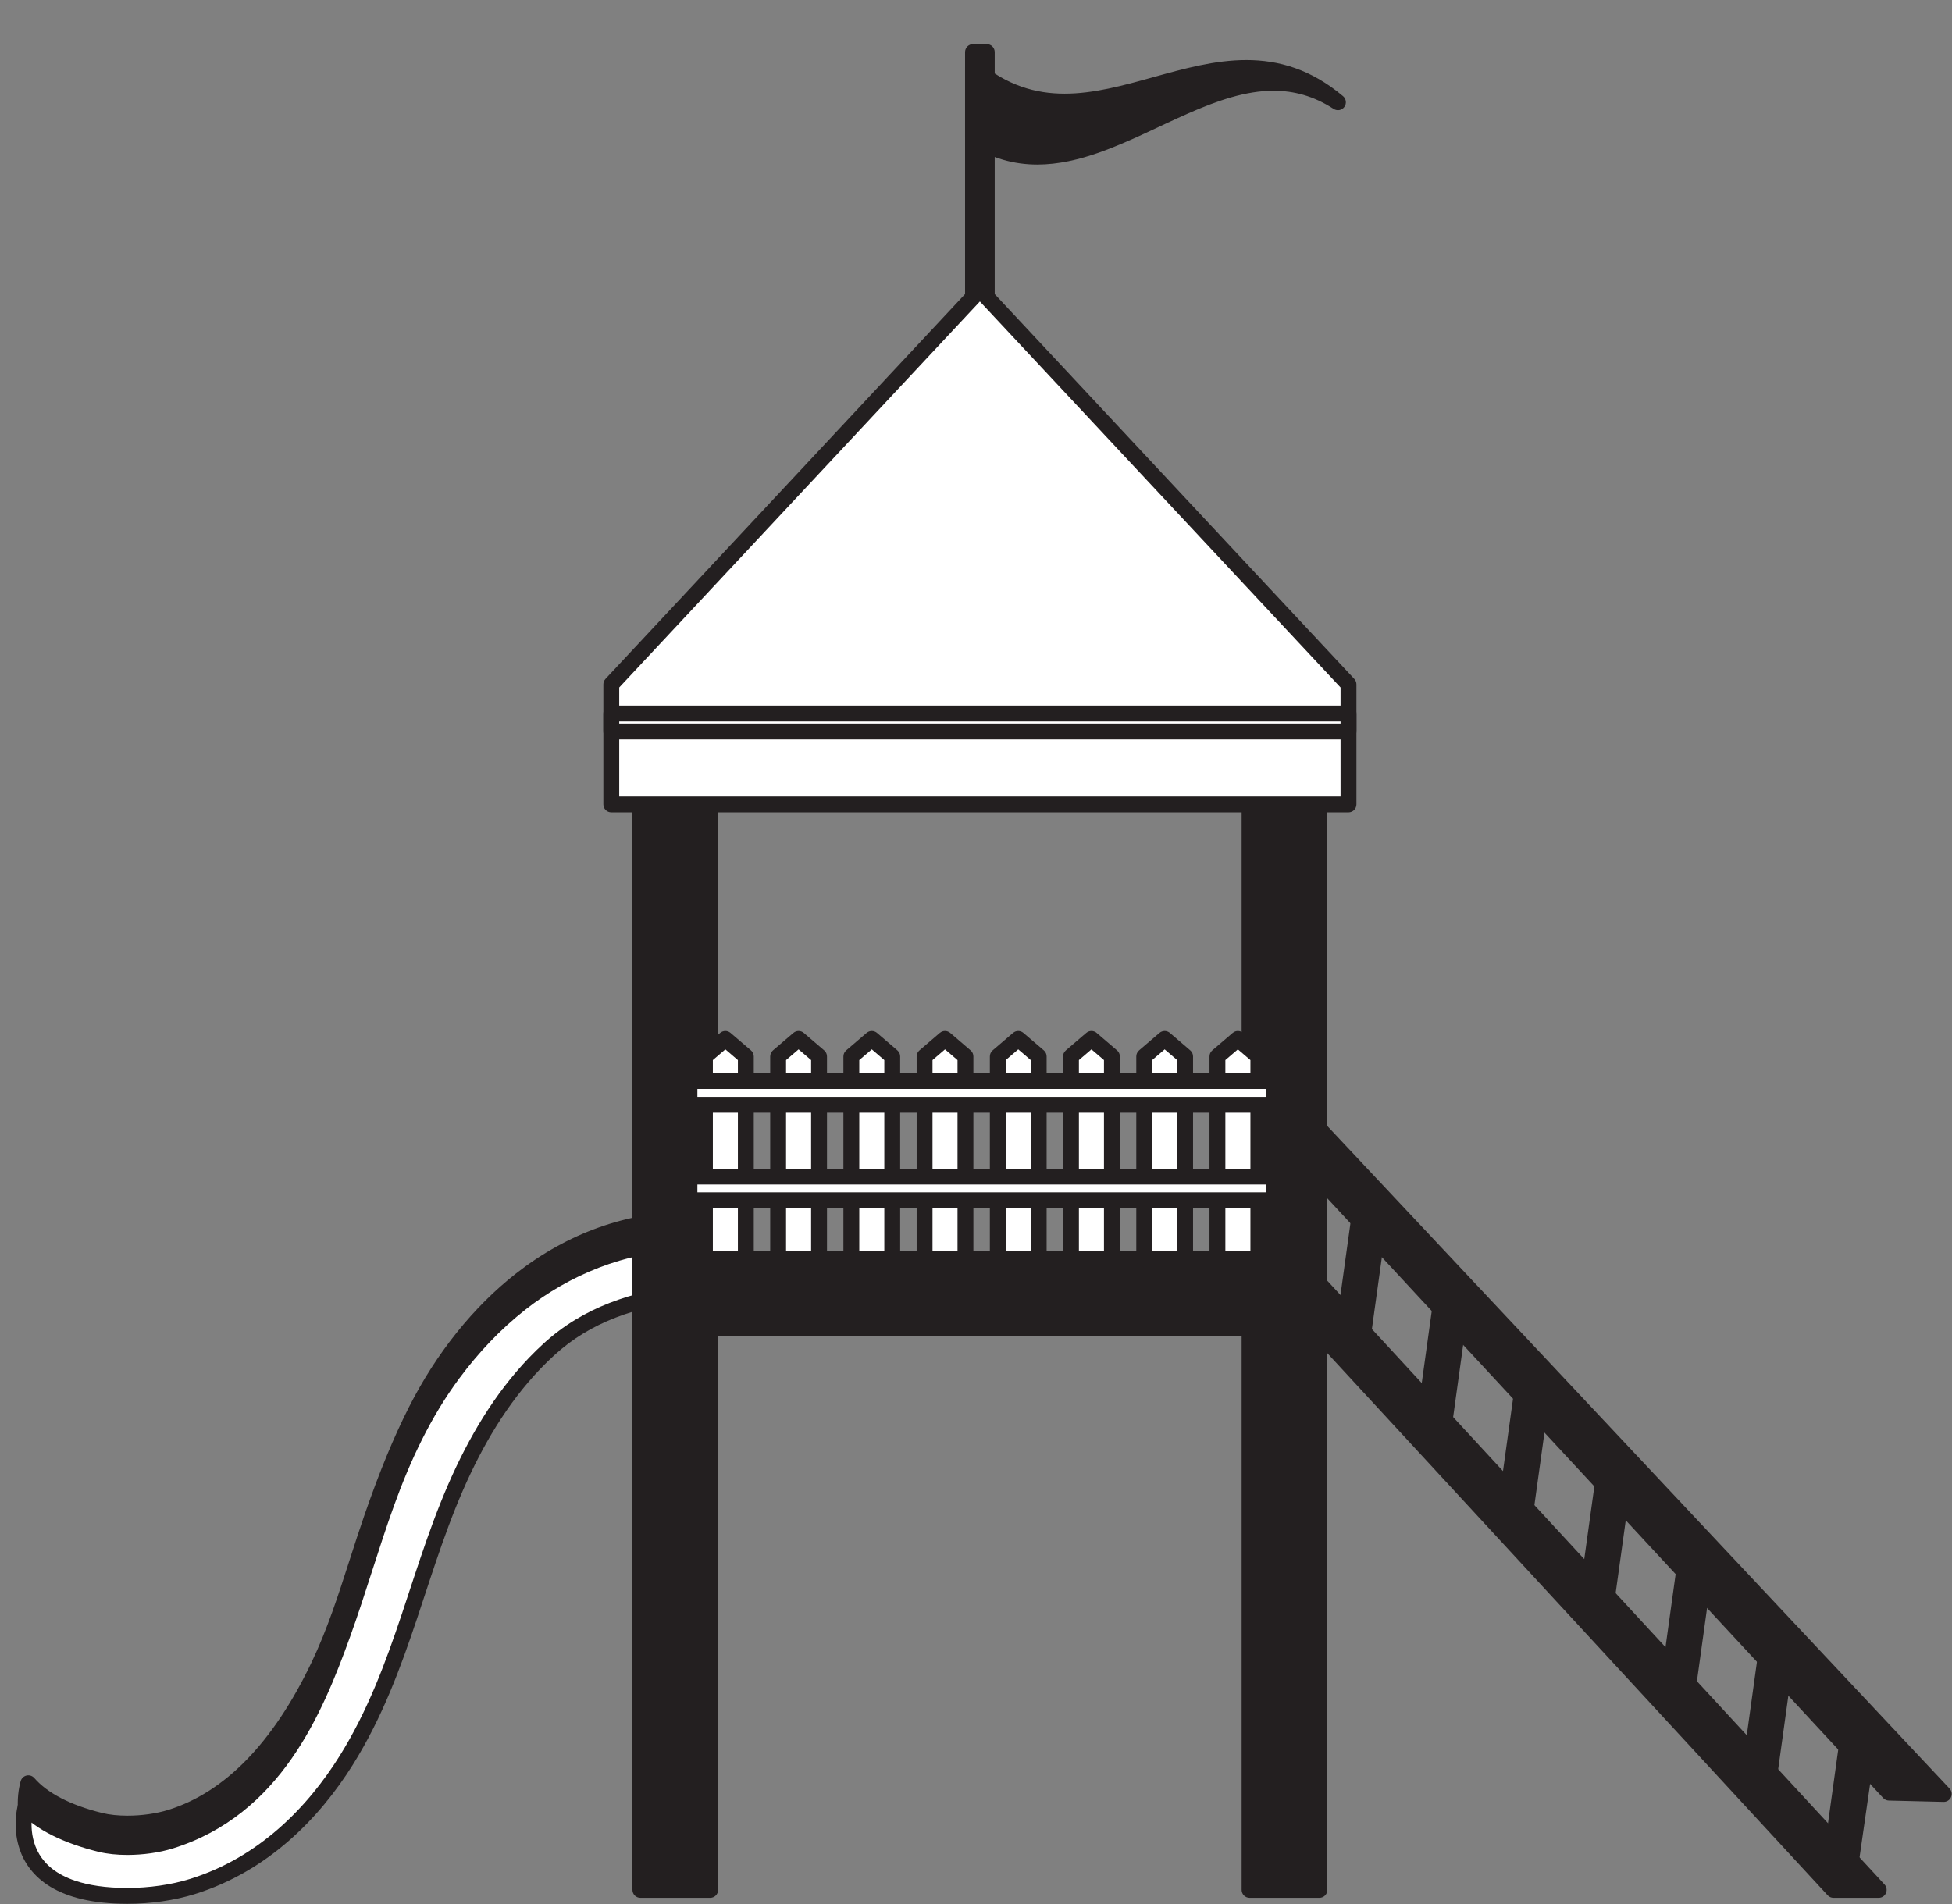 <?xml version="1.0" encoding="UTF-8"?><svg xmlns="http://www.w3.org/2000/svg" xmlns:xlink="http://www.w3.org/1999/xlink" height="360.1" preserveAspectRatio="xMidYMid meet" version="1.0" viewBox="26.6 28.4 369.1 360.1" width="369.1" zoomAndPan="magnify"><rect x="26.6" y="28.4" width="369.1" height="360.1" fill="#808080" stroke="none"/><g><g id="change1_1"><path d="M 274.328 240.082 L 274.328 249.32 L 383.785 367.43 L 394.141 367.684 L 274.328 240.082" fill="#231f20"/></g><g id="change1_2"><path d="M 274.328 240.082 L 272.828 240.082 L 272.828 249.32 C 272.828 249.695 272.973 250.062 273.23 250.34 L 382.684 368.449 C 382.961 368.746 383.344 368.918 383.75 368.93 L 394.102 369.18 C 394.707 369.195 395.262 368.848 395.508 368.293 C 395.754 367.738 395.648 367.098 395.23 366.656 L 275.422 239.055 C 275 238.605 274.352 238.461 273.777 238.688 C 273.203 238.914 272.828 239.469 272.828 240.082 L 274.328 240.082 L 273.234 241.109 L 390.59 366.094 L 384.453 365.945 L 275.828 248.73 L 275.828 240.082 L 274.328 240.082 L 273.234 241.109 L 274.328 240.082" fill="#231f20"/></g><g id="change1_3"><path d="M 50.707 382.539 C 26.633 382.539 31.957 365.656 31.957 365.656 C 34.703 368.805 39.293 371.191 45.598 372.746 C 49.316 373.66 54.789 373.402 58.91 372.113 C 70.043 368.621 79.453 358.969 86.879 343.418 C 89.879 337.121 91.969 330.629 94.18 323.754 C 95.07 320.996 95.984 318.152 96.961 315.344 C 99.77 307.238 102.414 300.832 105.273 295.188 C 110.352 285.172 117.199 276.605 125.102 270.426 C 134.594 262.988 145.613 259.055 156.98 259.055 L 156.98 268.309 C 148.547 268.309 140.508 271.254 133.094 277.062 C 126.324 282.363 120.383 289.84 115.898 298.684 C 113.207 303.996 110.703 310.078 108.016 317.836 C 107.066 320.559 106.164 323.363 105.293 326.082 C 103.102 332.898 100.828 339.953 97.59 346.742 C 88.953 364.824 77.344 376.262 63.07 380.738 C 59.273 381.926 54.906 382.539 50.707 382.539" fill="#231f20"/></g><g id="change1_4"><path d="M 50.707 382.539 L 50.707 381.039 C 46.652 381.039 43.52 380.543 41.117 379.766 C 37.516 378.59 35.566 376.832 34.422 374.988 C 33.281 373.145 32.953 371.129 32.957 369.449 C 32.953 368.461 33.07 367.602 33.18 367.004 C 33.234 366.703 33.293 366.469 33.332 366.312 L 33.379 366.145 L 33.387 366.109 L 31.957 365.656 L 30.828 366.645 C 33.883 370.133 38.762 372.598 45.238 374.203 C 46.883 374.605 48.754 374.789 50.699 374.789 C 53.621 374.789 56.703 374.375 59.359 373.543 C 65.191 371.715 70.547 368.273 75.359 363.332 C 80.176 358.391 84.465 351.953 88.23 344.062 C 91.289 337.648 93.398 331.086 95.609 324.215 C 96.496 321.457 97.41 318.625 98.375 315.836 C 101.172 307.773 103.789 301.434 106.609 295.863 C 111.598 286.023 118.324 277.633 126.023 271.605 C 135.281 264.359 145.965 260.559 156.98 260.555 L 156.98 259.055 L 155.48 259.055 L 155.48 268.309 L 156.98 268.309 L 156.98 266.809 C 148.191 266.805 139.797 269.898 132.168 275.879 C 125.195 281.344 119.133 288.988 114.559 298.004 C 111.828 303.395 109.301 309.543 106.598 317.344 C 105.641 320.086 104.734 322.902 103.863 325.621 C 101.672 332.438 99.418 339.426 96.234 346.098 C 91.977 355.016 87.004 362.242 81.391 367.773 C 75.77 373.305 69.516 377.141 62.617 379.305 C 58.996 380.441 54.758 381.039 50.707 381.039 L 50.707 384.039 C 55.051 384.039 59.547 383.41 63.516 382.168 C 70.895 379.855 77.582 375.738 83.492 369.91 C 89.41 364.082 94.562 356.555 98.941 347.391 C 102.238 340.48 104.527 333.359 106.723 326.539 C 107.594 323.82 108.492 321.027 109.43 318.328 C 112.105 310.609 114.586 304.594 117.234 299.363 C 121.629 290.688 127.449 283.383 134.02 278.242 C 141.219 272.609 148.898 269.816 156.98 269.809 C 157.375 269.809 157.762 269.648 158.039 269.371 C 158.32 269.09 158.48 268.703 158.48 268.309 L 158.48 259.055 C 158.48 258.66 158.32 258.273 158.039 257.996 C 157.762 257.715 157.375 257.555 156.98 257.555 C 145.266 257.555 133.906 261.617 124.176 269.246 C 116.078 275.582 109.105 284.312 103.934 294.508 C 101.035 300.23 98.367 306.703 95.543 314.852 C 94.562 317.684 93.641 320.539 92.754 323.297 C 90.543 330.168 88.469 336.598 85.523 342.773 C 81.867 350.434 77.738 356.594 73.211 361.238 C 68.68 365.887 63.766 369.016 58.465 370.684 C 56.172 371.402 53.332 371.793 50.699 371.789 C 48.949 371.793 47.285 371.617 45.957 371.289 C 39.828 369.781 35.523 367.477 33.086 364.672 C 32.73 364.266 32.18 364.078 31.652 364.191 C 31.121 364.301 30.688 364.691 30.527 365.207 C 30.496 365.301 29.957 367.02 29.953 369.449 C 29.957 370.82 30.129 372.426 30.695 374.082 C 31.535 376.562 33.32 379.148 36.523 381.004 C 39.727 382.871 44.27 384.039 50.707 384.039 L 50.707 382.539" fill="#231f20"/></g><g id="change2_1"><path d="M 50.707 386.961 C 26.633 386.961 31.457 370.023 31.457 370.023 C 34.203 373.172 39.293 375.613 45.598 377.172 C 49.316 378.086 54.789 377.828 58.906 376.535 C 78.344 370.441 86.09 352.16 91.395 337.426 C 94.363 329.184 96.738 320.812 99.719 312.578 C 102.766 304.145 106.664 295.684 112.289 288.129 C 115.891 283.289 120.07 278.789 125.102 274.848 C 133.562 268.219 144.961 263.246 157.023 263.492 C 156.816 266.504 156.836 269.703 157.02 272.723 C 146.395 274.121 137.637 276.969 130.367 283.625 C 123.242 290.148 118.152 298.203 114.305 306.273 C 105.688 324.332 102.941 343.934 92.055 361.344 C 85.82 371.32 76.34 381 63.07 385.156 C 59.273 386.352 54.906 386.961 50.707 386.961" fill="#fff"/></g><g id="change1_5"><path d="M 50.707 386.961 L 50.707 385.461 C 46.531 385.461 43.316 384.934 40.859 384.109 C 37.176 382.867 35.195 381.016 34.031 379.086 C 32.875 377.152 32.559 375.062 32.559 373.391 C 32.559 372.5 32.648 371.738 32.738 371.211 C 32.781 370.949 32.824 370.742 32.855 370.609 L 32.891 370.465 L 32.898 370.438 L 32.793 370.406 L 32.898 370.438 L 32.793 370.406 L 32.898 370.438 L 31.457 370.023 L 30.324 371.012 C 31.875 372.785 33.996 374.273 36.523 375.535 C 39.055 376.797 42 377.828 45.238 378.629 C 46.883 379.031 48.75 379.215 50.695 379.215 C 53.617 379.211 56.699 378.797 59.355 377.965 C 69.441 374.812 76.523 368.445 81.68 361.082 C 86.84 353.715 90.137 345.336 92.805 337.934 C 95.797 329.629 98.172 321.258 101.129 313.09 C 104.145 304.738 107.992 296.414 113.492 289.023 C 117.027 284.273 121.113 279.875 126.023 276.027 C 134.066 269.723 144.848 264.977 156.168 264.984 C 156.445 264.984 156.719 264.984 156.992 264.992 L 157.023 263.492 L 155.527 263.391 C 155.422 264.906 155.375 266.465 155.375 268.023 C 155.375 269.637 155.426 271.246 155.523 272.816 L 157.02 272.723 L 156.824 271.234 C 151.434 271.945 146.469 273.027 141.891 274.805 C 137.316 276.578 133.133 279.059 129.355 282.52 C 122.039 289.223 116.855 297.445 112.949 305.629 C 108.578 314.793 105.727 324.27 102.609 333.574 C 99.496 342.883 96.125 352.012 90.785 360.547 C 87.73 365.434 83.891 370.23 79.215 374.301 C 74.539 378.371 69.035 381.715 62.621 383.727 C 58.996 384.867 54.758 385.461 50.707 385.461 L 50.707 388.461 C 55.051 388.457 59.547 387.836 63.52 386.59 C 70.375 384.441 76.246 380.867 81.184 376.562 C 86.125 372.262 90.145 367.23 93.328 362.141 C 98.875 353.266 102.32 343.887 105.453 334.527 C 108.586 325.164 111.414 315.812 115.656 306.922 C 119.453 298.961 124.449 291.078 131.383 284.73 C 134.871 281.535 138.699 279.266 142.977 277.602 C 147.254 275.941 151.98 274.898 157.219 274.211 C 157.996 274.105 158.566 273.414 158.52 272.629 C 158.426 271.121 158.375 269.57 158.375 268.023 C 158.375 266.527 158.422 265.035 158.52 263.598 C 158.551 263.188 158.41 262.785 158.133 262.484 C 157.855 262.18 157.473 262.004 157.059 261.992 C 156.758 261.988 156.461 261.984 156.168 261.984 C 143.996 261.992 132.652 267.027 124.176 273.664 C 119.023 277.699 114.754 282.305 111.086 287.23 C 105.34 294.953 101.383 303.555 98.305 312.066 C 95.305 320.371 92.93 328.742 89.984 336.914 C 87.344 344.25 84.117 352.379 79.223 359.359 C 74.32 366.344 67.812 372.164 58.461 375.102 C 56.168 375.824 53.328 376.219 50.695 376.215 C 48.945 376.215 47.285 376.043 45.957 375.715 C 42.891 374.957 40.141 373.988 37.859 372.852 C 35.582 371.719 33.781 370.41 32.586 369.039 C 32.223 368.625 31.664 368.441 31.129 368.562 C 30.59 368.68 30.164 369.086 30.012 369.613 C 29.988 369.707 29.562 371.211 29.559 373.391 C 29.559 374.75 29.727 376.371 30.289 378.066 C 31.121 380.605 32.898 383.297 36.16 385.254 C 39.422 387.215 44.078 388.461 50.707 388.461 L 50.707 386.961" fill="#231f20"/></g><g id="change2_2"><path d="M 213.188 95.504 L 210.586 95.504 L 210.586 38.246 L 213.188 38.246 L 213.188 95.504" fill="#fff"/></g><g id="change1_6"><path d="M 213.188 95.504 L 213.188 94.004 L 212.082 94.004 L 212.082 39.746 L 213.188 39.746 L 213.188 38.246 L 211.688 38.246 L 211.688 95.504 L 213.188 95.504 L 213.188 94.004 L 213.188 95.504 L 214.688 95.504 L 214.688 38.246 C 214.688 37.852 214.527 37.465 214.246 37.184 C 213.969 36.906 213.582 36.746 213.188 36.746 L 210.586 36.746 C 210.188 36.746 209.805 36.902 209.523 37.184 C 209.242 37.465 209.082 37.852 209.082 38.246 L 209.082 95.504 C 209.082 95.898 209.242 96.285 209.523 96.566 C 209.805 96.844 210.188 97.004 210.586 97.004 L 213.188 97.004 C 213.582 97.004 213.969 96.844 214.246 96.566 C 214.527 96.285 214.688 95.898 214.688 95.504 L 213.188 95.504" fill="#231f20"/></g><g id="change1_7"><path d="M 160.891 385.824 L 147.688 385.824 L 147.688 180.523 L 160.891 180.523 L 160.891 385.824" fill="#231f20"/></g><g id="change1_8"><path d="M 160.891 385.824 L 160.891 384.324 L 149.188 384.324 L 149.188 182.023 L 159.391 182.023 L 159.391 385.824 L 160.891 385.824 L 160.891 384.324 L 160.891 385.824 L 162.391 385.824 L 162.391 180.523 C 162.391 180.129 162.23 179.742 161.949 179.465 C 161.672 179.184 161.285 179.023 160.891 179.023 L 147.688 179.023 C 147.293 179.023 146.906 179.184 146.629 179.465 C 146.348 179.742 146.188 180.129 146.188 180.523 L 146.188 385.824 C 146.188 386.219 146.348 386.605 146.629 386.887 C 146.906 387.164 147.293 387.324 147.688 387.324 L 160.891 387.324 C 161.285 387.324 161.672 387.164 161.949 386.883 C 162.23 386.605 162.391 386.219 162.391 385.824 L 160.891 385.824" fill="#231f20"/></g><g id="change1_9"><path d="M 210.586 41.133 C 233.586 60.508 256.586 28.371 279.59 47.734 C 256.586 32.773 233.586 69.305 210.586 54.34 C 210.586 49.938 210.586 45.535 210.586 41.133" fill="#231f20"/></g><g id="change1_10"><path d="M 210.586 41.133 L 209.617 42.281 C 212.629 44.816 215.684 46.539 218.75 47.613 C 221.816 48.688 224.883 49.113 227.91 49.113 C 233.914 49.109 239.762 47.465 245.488 45.883 C 251.215 44.285 256.82 42.754 262.266 42.758 C 265.012 42.758 267.723 43.141 270.43 44.09 C 273.141 45.039 275.859 46.559 278.625 48.883 L 279.59 47.734 L 280.406 46.477 C 276.121 43.684 271.73 42.555 267.418 42.559 C 263.457 42.559 259.57 43.484 255.754 44.824 C 250.027 46.844 244.418 49.805 238.898 52.227 C 233.383 54.656 227.98 56.523 222.758 56.52 C 218.953 56.512 215.227 55.566 211.402 53.082 L 210.586 54.34 L 212.086 54.34 C 212.082 49.938 212.082 45.535 212.086 41.133 L 210.586 41.133 L 209.617 42.281 L 210.586 41.133 L 209.082 41.133 C 209.082 45.535 209.082 49.938 209.082 54.34 C 209.082 54.848 209.34 55.32 209.766 55.598 C 214.055 58.395 218.441 59.523 222.758 59.52 C 226.715 59.516 230.602 58.594 234.418 57.254 C 240.145 55.234 245.754 52.27 251.273 49.848 C 256.789 47.418 262.191 45.555 267.418 45.559 C 271.219 45.566 274.945 46.512 278.773 48.992 C 279.438 49.426 280.324 49.266 280.793 48.629 C 281.266 47.992 281.16 47.098 280.555 46.586 C 277.543 44.051 274.488 42.328 271.422 41.258 C 268.359 40.184 265.293 39.758 262.266 39.758 C 256.258 39.762 250.41 41.406 244.688 42.988 C 238.961 44.586 233.355 46.117 227.91 46.113 C 225.16 46.113 222.453 45.73 219.742 44.781 C 217.031 43.832 214.312 42.312 211.551 39.984 C 211.105 39.609 210.48 39.527 209.949 39.773 C 209.422 40.02 209.082 40.551 209.082 41.133 L 210.586 41.133" fill="#231f20"/></g><g id="change1_11"><path d="M 283.824 284.574 L 280.52 281.012 L 284.07 255.367 L 287.387 258.93 L 283.824 284.574" fill="#231f20"/></g><g id="change1_12"><path d="M 283.824 284.574 L 284.926 283.551 L 282.102 280.512 L 285.121 258.699 L 285.801 259.43 L 282.34 284.367 L 283.824 284.574 L 284.926 283.551 L 283.824 284.574 L 285.312 284.777 L 288.871 259.137 C 288.934 258.691 288.789 258.238 288.484 257.906 L 285.168 254.344 C 284.773 253.922 284.172 253.762 283.617 253.938 C 283.066 254.109 282.664 254.59 282.586 255.16 L 279.031 280.805 C 278.969 281.25 279.113 281.703 279.418 282.031 L 282.727 285.594 C 283.121 286.02 283.727 286.18 284.277 286.004 C 284.828 285.828 285.23 285.352 285.312 284.777 L 283.824 284.574" fill="#231f20"/></g><g id="change1_13"><path d="M 299.207 301.117 L 295.895 297.562 L 299.453 271.918 L 302.762 275.477 L 299.207 301.117" fill="#231f20"/></g><g id="change1_14"><path d="M 299.207 301.117 L 300.305 300.098 L 297.477 297.059 L 300.504 275.25 L 301.18 275.977 L 297.723 300.914 L 299.207 301.117 L 300.305 300.098 L 299.207 301.117 L 300.691 301.324 L 304.246 275.68 C 304.309 275.234 304.164 274.781 303.859 274.453 L 300.551 270.895 C 300.156 270.473 299.555 270.312 299 270.484 C 298.449 270.66 298.047 271.137 297.969 271.711 L 294.41 297.355 C 294.348 297.801 294.488 298.254 294.797 298.582 L 298.109 302.141 C 298.504 302.562 299.105 302.723 299.66 302.551 C 300.211 302.375 300.613 301.898 300.691 301.324 L 299.207 301.117" fill="#231f20"/></g><g id="change1_15"><path d="M 314.586 317.668 L 311.273 314.105 L 314.828 288.461 L 318.141 292.02 L 314.586 317.668" fill="#231f20"/></g><g id="change1_16"><path d="M 314.586 317.668 L 315.684 316.648 L 312.859 313.605 L 315.883 291.797 L 316.555 292.52 L 313.098 317.461 L 314.586 317.668 L 315.684 316.648 L 314.586 317.668 L 316.07 317.875 L 319.625 292.227 C 319.688 291.781 319.543 291.328 319.238 291 L 315.93 287.441 C 315.535 287.016 314.93 286.859 314.379 287.031 C 313.828 287.207 313.422 287.684 313.344 288.258 L 309.789 313.898 C 309.727 314.348 309.871 314.797 310.176 315.129 L 313.484 318.688 C 313.879 319.113 314.484 319.273 315.035 319.098 C 315.586 318.926 315.988 318.445 316.07 317.875 L 314.586 317.668" fill="#231f20"/></g><g id="change1_17"><path d="M 329.961 334.219 L 326.652 330.66 L 330.211 305.012 L 333.52 308.574 L 329.961 334.219" fill="#231f20"/></g><g id="change1_18"><path d="M 329.961 334.219 L 331.059 333.195 L 328.234 330.16 L 331.262 308.348 L 331.938 309.074 L 328.477 334.012 L 329.961 334.219 L 331.059 333.195 L 329.961 334.219 L 331.445 334.422 L 335.004 308.781 C 335.066 308.336 334.926 307.883 334.617 307.555 L 331.309 303.992 C 330.914 303.566 330.312 303.406 329.762 303.582 C 329.207 303.754 328.805 304.23 328.727 304.805 L 325.168 330.453 C 325.105 330.898 325.246 331.352 325.555 331.68 L 328.863 335.238 C 329.258 335.664 329.859 335.82 330.41 335.648 C 330.965 335.473 331.367 334.996 331.445 334.422 L 329.961 334.219" fill="#231f20"/></g><g id="change1_19"><path d="M 345.344 350.773 L 342.031 347.211 L 345.59 321.562 L 348.895 325.125 L 345.344 350.773" fill="#231f20"/></g><g id="change1_20"><path d="M 345.344 350.773 L 346.441 349.75 L 343.617 346.711 L 346.641 324.898 L 347.312 325.621 L 343.855 350.566 L 345.344 350.773 L 346.441 349.75 L 345.344 350.773 L 346.828 350.977 L 350.383 325.332 C 350.441 324.883 350.301 324.434 349.996 324.102 L 346.688 320.539 C 346.293 320.117 345.688 319.957 345.137 320.133 C 344.586 320.305 344.18 320.781 344.102 321.355 L 340.547 347.004 C 340.484 347.449 340.629 347.898 340.934 348.23 L 344.242 351.793 C 344.637 352.215 345.242 352.375 345.793 352.203 C 346.344 352.027 346.746 351.551 346.828 350.977 L 345.344 350.773" fill="#231f20"/></g><g id="change1_21"><path d="M 360.723 367.316 L 357.41 363.754 L 360.965 338.109 L 364.273 341.668 L 360.723 367.316" fill="#231f20"/></g><g id="change1_22"><path d="M 360.723 367.316 L 361.82 366.297 L 358.992 363.258 L 362.016 341.445 L 362.688 342.168 L 359.234 367.109 L 360.723 367.316 L 361.82 366.297 L 360.723 367.316 L 362.207 367.523 L 365.758 341.875 C 365.82 341.43 365.68 340.977 365.371 340.648 L 362.062 337.09 C 361.668 336.664 361.066 336.508 360.512 336.68 C 359.961 336.855 359.559 337.332 359.48 337.906 L 355.926 363.547 C 355.863 363.996 356.004 364.445 356.312 364.777 L 359.621 368.34 C 360.016 368.762 360.621 368.922 361.172 368.746 C 361.723 368.574 362.125 368.098 362.207 367.523 L 360.723 367.316" fill="#231f20"/></g><g id="change1_23"><path d="M 376.098 383.867 L 372.785 380.301 L 376.348 354.656 L 379.773 358.332 L 376.098 383.867" fill="#231f20"/></g><g id="change1_24"><path d="M 376.098 383.867 L 377.195 382.848 L 374.371 379.801 L 377.398 357.984 L 378.188 358.828 L 374.613 383.652 L 376.098 383.867 L 377.195 382.848 L 376.098 383.867 L 377.582 384.082 L 381.258 358.543 C 381.32 358.094 381.18 357.641 380.871 357.305 L 377.441 353.633 C 377.047 353.211 376.445 353.051 375.895 353.227 C 375.34 353.402 374.938 353.879 374.859 354.453 L 371.301 380.094 C 371.238 380.539 371.383 380.992 371.688 381.32 L 374.996 384.887 C 375.391 385.312 375.992 385.473 376.543 385.297 C 377.098 385.129 377.5 384.652 377.582 384.082 L 376.098 383.867" fill="#231f20"/></g><g id="change1_25"><path d="M 373.285 385.824 L 381.844 385.824 L 268.758 263.273 L 260.199 263.273 L 373.285 385.824" fill="#231f20"/></g><g id="change1_26"><path d="M 373.285 385.824 L 373.285 387.324 L 381.844 387.324 C 382.438 387.324 382.977 386.973 383.215 386.426 C 383.453 385.879 383.348 385.246 382.945 384.805 L 269.859 262.254 C 269.574 261.949 269.172 261.773 268.758 261.773 L 260.199 261.773 C 259.605 261.773 259.066 262.121 258.828 262.672 C 258.586 263.219 258.691 263.852 259.098 264.289 L 372.184 386.84 C 372.469 387.148 372.867 387.324 373.285 387.324 L 373.285 385.824 L 374.391 384.805 L 263.625 264.773 L 268.098 264.773 L 378.418 384.324 L 373.285 384.324 L 373.285 385.824 L 374.391 384.805 L 373.285 385.824" fill="#231f20"/></g><g id="change1_27"><path d="M 262.883 385.824 L 276.086 385.824 L 276.086 180.523 L 262.883 180.523 L 262.883 385.824" fill="#231f20"/></g><g id="change1_28"><path d="M 262.883 385.824 L 262.883 387.324 L 276.086 387.324 C 276.48 387.324 276.863 387.164 277.145 386.883 C 277.426 386.605 277.586 386.219 277.586 385.824 L 277.586 180.523 C 277.586 180.129 277.426 179.742 277.145 179.465 C 276.863 179.184 276.48 179.023 276.086 179.023 L 262.883 179.023 C 262.484 179.023 262.102 179.184 261.82 179.465 C 261.539 179.742 261.379 180.129 261.379 180.523 L 261.379 385.824 C 261.379 386.219 261.539 386.605 261.82 386.887 C 262.102 387.164 262.484 387.324 262.883 387.324 L 262.883 385.824 L 264.383 385.824 L 264.383 182.023 L 274.582 182.023 L 274.582 384.324 L 262.883 384.324 L 262.883 385.824 L 264.383 385.824 L 262.883 385.824" fill="#231f20"/></g><g id="change1_29"><path d="M 276.086 279.566 L 147.688 279.566 L 147.688 266.555 L 276.086 266.555 L 276.086 279.566" fill="#231f20"/></g><g id="change1_30"><path d="M 276.086 279.566 L 276.086 278.062 L 149.188 278.062 L 149.188 268.055 L 274.582 268.055 L 274.586 279.566 L 276.086 279.566 L 276.086 278.062 L 276.086 279.566 L 277.582 279.566 L 277.582 266.555 C 277.582 266.156 277.426 265.773 277.145 265.492 C 276.863 265.215 276.48 265.055 276.086 265.055 L 147.688 265.055 C 147.293 265.055 146.906 265.215 146.625 265.492 C 146.348 265.773 146.188 266.156 146.188 266.555 L 146.188 279.566 C 146.188 279.961 146.348 280.348 146.625 280.625 C 146.906 280.902 147.293 281.066 147.688 281.066 L 276.086 281.066 C 276.484 281.066 276.859 280.906 277.145 280.625 C 277.43 280.34 277.582 279.965 277.582 279.566 L 276.086 279.566" fill="#231f20"/></g><g id="change2_3"><path d="M 281.586 180.523 L 142.188 180.523 L 142.188 157.824 L 211.883 83.215 L 281.586 157.824 L 281.586 180.523" fill="#fff"/></g><g id="change1_31"><path d="M 281.586 180.523 L 281.586 179.023 L 143.688 179.023 L 143.688 158.418 L 211.883 85.414 L 280.082 158.418 L 280.082 180.523 L 281.586 180.523 L 281.586 179.023 L 281.586 180.523 L 283.086 180.523 L 283.086 157.824 C 283.086 157.449 282.938 157.078 282.68 156.801 L 212.98 82.191 C 212.691 81.887 212.301 81.715 211.883 81.715 C 211.465 81.715 211.07 81.887 210.785 82.191 L 141.09 156.801 C 140.832 157.078 140.688 157.449 140.688 157.824 L 140.688 180.523 C 140.688 180.922 140.848 181.305 141.129 181.586 C 141.406 181.863 141.793 182.023 142.188 182.023 L 281.586 182.023 C 281.98 182.023 282.363 181.863 282.645 181.586 C 282.926 181.305 283.086 180.918 283.086 180.523 L 281.586 180.523" fill="#231f20"/></g><g id="change2_4"><path d="M 281.586 166.742 L 142.188 166.742 L 142.188 163.348 L 281.586 163.348 L 281.586 166.742" fill="#fff"/></g><g id="change1_32"><path d="M 281.586 166.742 L 281.586 165.242 L 143.688 165.242 L 143.688 164.848 L 280.082 164.848 L 280.082 166.742 L 281.586 166.742 L 281.586 165.242 L 281.586 166.742 L 283.086 166.742 L 283.086 163.348 C 283.086 162.953 282.926 162.566 282.645 162.285 C 282.363 162.008 281.98 161.848 281.586 161.848 L 142.188 161.848 C 141.793 161.848 141.406 162.008 141.125 162.285 C 140.848 162.566 140.688 162.953 140.688 163.348 L 140.688 166.742 C 140.688 167.137 140.848 167.523 141.129 167.805 C 141.406 168.082 141.793 168.242 142.188 168.242 L 281.586 168.242 C 281.98 168.242 282.363 168.082 282.645 167.805 C 282.926 167.523 283.086 167.137 283.086 166.742 L 281.586 166.742" fill="#231f20"/></g><g id="change2_5"><path d="M 167.629 266.555 L 159.891 266.555 L 159.891 228.191 L 163.758 224.883 L 167.629 228.191 L 167.629 266.555" fill="#fff"/></g><g id="change1_33"><path d="M 167.629 266.555 L 167.629 265.055 L 161.391 265.055 L 161.391 228.883 L 163.758 226.855 L 166.125 228.883 L 166.125 266.555 L 167.629 266.555 L 167.629 265.055 L 167.629 266.555 L 169.129 266.555 L 169.129 228.191 C 169.129 227.754 168.938 227.336 168.602 227.051 L 164.73 223.742 C 164.172 223.262 163.344 223.262 162.781 223.742 L 158.914 227.051 C 158.578 227.336 158.387 227.754 158.387 228.191 L 158.387 266.555 C 158.387 266.949 158.551 267.336 158.828 267.613 C 159.105 267.895 159.492 268.055 159.891 268.055 L 167.629 268.055 C 168.02 268.055 168.406 267.895 168.688 267.613 C 168.969 267.336 169.129 266.949 169.129 266.555 L 167.629 266.555" fill="#231f20"/></g><g id="change2_6"><path d="M 181.473 266.555 L 173.734 266.555 L 173.734 228.191 L 177.605 224.883 L 181.473 228.191 L 181.473 266.555" fill="#fff"/></g><g id="change1_34"><path d="M 181.473 266.555 L 181.473 265.055 L 175.234 265.055 L 175.234 228.883 L 177.602 226.855 L 179.973 228.883 L 179.973 266.555 L 181.473 266.555 L 181.473 265.055 L 181.473 266.555 L 182.973 266.555 L 182.973 228.191 C 182.973 227.754 182.781 227.336 182.445 227.051 L 178.578 223.742 C 178.016 223.262 177.188 223.262 176.629 223.742 L 172.758 227.051 C 172.426 227.336 172.234 227.754 172.234 228.191 L 172.234 266.555 C 172.234 266.949 172.395 267.336 172.676 267.613 C 172.953 267.895 173.34 268.055 173.734 268.055 L 181.473 268.055 C 181.867 268.055 182.254 267.895 182.531 267.613 C 182.812 267.336 182.973 266.949 182.973 266.555 L 181.473 266.555" fill="#231f20"/></g><g id="change2_7"><path d="M 195.312 266.555 L 187.578 266.555 L 187.578 228.191 L 191.449 224.883 L 195.312 228.191 L 195.312 266.555" fill="#fff"/></g><g id="change1_35"><path d="M 195.312 266.555 L 195.312 265.055 L 189.078 265.055 L 189.078 228.883 L 191.449 226.855 L 193.812 228.883 L 193.812 266.555 L 195.312 266.555 L 195.312 265.055 L 195.312 266.555 L 196.812 266.555 L 196.812 228.191 C 196.812 227.754 196.621 227.34 196.289 227.051 L 192.426 223.742 C 191.863 223.266 191.035 223.262 190.473 223.742 L 186.605 227.051 C 186.27 227.336 186.078 227.754 186.078 228.191 L 186.078 266.555 C 186.078 266.949 186.238 267.336 186.52 267.613 C 186.801 267.895 187.184 268.055 187.578 268.055 L 195.312 268.055 C 195.707 268.055 196.094 267.895 196.371 267.613 C 196.652 267.336 196.812 266.949 196.812 266.555 L 195.312 266.555" fill="#231f20"/></g><g id="change2_8"><path d="M 209.156 266.555 L 201.426 266.555 L 201.426 228.191 L 205.289 224.883 L 209.156 228.191 L 209.156 266.555" fill="#fff"/></g><g id="change1_36"><path d="M 209.156 266.555 L 209.156 265.055 L 202.926 265.055 L 202.926 228.883 L 205.289 226.855 L 207.656 228.883 L 207.656 266.555 L 209.156 266.555 L 209.156 265.055 L 209.156 266.555 L 210.656 266.555 L 210.656 228.191 C 210.656 227.754 210.469 227.336 210.133 227.051 L 206.266 223.742 C 205.703 223.262 204.871 223.262 204.312 223.742 L 200.449 227.051 C 200.117 227.34 199.926 227.754 199.926 228.191 L 199.926 266.555 C 199.926 266.949 200.086 267.336 200.363 267.613 C 200.645 267.895 201.031 268.055 201.426 268.055 L 209.156 268.055 C 209.555 268.055 209.938 267.895 210.219 267.613 C 210.496 267.336 210.656 266.949 210.656 266.555 L 209.156 266.555" fill="#231f20"/></g><g id="change2_9"><path d="M 223.004 266.555 L 215.27 266.555 L 215.27 228.191 L 219.137 224.883 L 223.004 228.191 L 223.004 266.555" fill="#fff"/></g><g id="change1_37"><path d="M 223.004 266.555 L 223.004 265.055 L 216.77 265.055 L 216.77 228.883 L 219.137 226.855 L 221.504 228.883 L 221.504 266.555 L 223.004 266.555 L 223.004 265.055 L 223.004 266.555 L 224.504 266.555 L 224.504 228.191 C 224.504 227.754 224.312 227.336 223.98 227.051 L 220.109 223.742 C 219.547 223.262 218.719 223.262 218.16 223.742 L 214.293 227.051 C 213.961 227.336 213.77 227.754 213.77 228.191 L 213.77 266.555 C 213.77 266.949 213.93 267.336 214.211 267.613 C 214.488 267.895 214.875 268.055 215.27 268.055 L 223.004 268.055 C 223.398 268.055 223.785 267.895 224.062 267.613 C 224.344 267.336 224.504 266.949 224.504 266.555 L 223.004 266.555" fill="#231f20"/></g><g id="change2_10"><path d="M 236.852 266.555 L 229.109 266.555 L 229.109 228.191 L 232.98 224.883 L 236.852 228.191 L 236.852 266.555" fill="#fff"/></g><g id="change1_38"><path d="M 236.852 266.555 L 236.852 265.055 L 230.609 265.055 L 230.609 228.883 L 232.98 226.855 L 235.348 228.883 L 235.348 266.555 L 236.852 266.555 L 236.852 265.055 L 236.852 266.555 L 238.352 266.555 L 238.352 228.191 C 238.352 227.754 238.156 227.336 237.824 227.051 L 233.953 223.742 C 233.395 223.262 232.566 223.262 232.004 223.742 L 228.137 227.051 C 227.801 227.336 227.609 227.754 227.609 228.191 L 227.609 266.555 C 227.609 266.949 227.77 267.336 228.051 267.613 C 228.328 267.895 228.715 268.055 229.109 268.055 L 236.852 268.055 C 237.242 268.055 237.629 267.895 237.91 267.613 C 238.188 267.336 238.352 266.949 238.352 266.555 L 236.852 266.555" fill="#231f20"/></g><g id="change2_11"><path d="M 250.691 266.555 L 242.957 266.555 L 242.957 228.191 L 246.824 224.883 L 250.691 228.191 L 250.691 266.555" fill="#fff"/></g><g id="change1_39"><path d="M 250.691 266.555 L 250.691 265.055 L 244.457 265.055 L 244.457 228.883 L 246.824 226.855 L 249.191 228.883 L 249.191 266.555 L 250.691 266.555 L 250.691 265.055 L 250.691 266.555 L 252.191 266.555 L 252.191 228.191 C 252.191 227.754 252.004 227.336 251.668 227.051 L 247.801 223.742 C 247.238 223.262 246.41 223.262 245.848 223.742 L 241.98 227.051 C 241.648 227.336 241.457 227.754 241.457 228.191 L 241.457 266.555 C 241.457 266.949 241.617 267.336 241.895 267.613 C 242.176 267.895 242.562 268.055 242.957 268.055 L 250.691 268.055 C 251.09 268.055 251.473 267.895 251.754 267.613 C 252.031 267.336 252.191 266.949 252.191 266.555 L 250.691 266.555" fill="#231f20"/></g><g id="change2_12"><path d="M 264.539 266.555 L 256.801 266.555 L 256.801 228.191 L 260.672 224.883 L 264.539 228.191 L 264.539 266.555" fill="#fff"/></g><g id="change1_40"><path d="M 264.539 266.555 L 264.539 265.055 L 258.301 265.055 L 258.301 228.883 L 260.668 226.855 L 263.039 228.883 L 263.039 266.555 L 264.539 266.555 L 264.539 265.055 L 264.539 266.555 L 266.039 266.555 L 266.039 228.191 C 266.039 227.754 265.848 227.336 265.516 227.051 L 261.645 223.742 C 261.082 223.262 260.254 223.262 259.695 223.742 L 255.824 227.051 C 255.492 227.336 255.301 227.754 255.301 228.191 L 255.301 266.555 C 255.301 266.949 255.461 267.336 255.738 267.613 C 256.02 267.895 256.406 268.055 256.801 268.055 L 264.539 268.055 C 264.934 268.055 265.32 267.895 265.602 267.613 C 265.879 267.336 266.039 266.949 266.039 266.555 L 264.539 266.555" fill="#231f20"/></g><g id="change2_13"><path d="M 267.461 236.117 C 267.461 236.797 266.91 237.344 266.238 237.344 L 158.188 237.344 C 157.516 237.344 156.969 236.797 156.969 236.117 L 156.969 234.082 C 156.969 233.406 157.516 232.859 158.188 232.859 L 266.238 232.859 C 266.91 232.859 267.461 233.406 267.461 234.082 L 267.461 236.117" fill="#fff"/></g><g id="change1_41"><path d="M 267.461 236.117 L 265.961 236.117 L 266.238 236.117 L 266.238 235.844 C 266.082 235.844 265.961 235.969 265.961 236.117 L 266.238 236.117 L 266.238 235.844 L 158.188 235.844 L 158.188 236.117 L 158.469 236.117 C 158.469 235.969 158.348 235.844 158.188 235.844 L 158.188 236.117 L 158.469 236.117 L 158.469 234.082 L 158.188 234.082 L 158.188 234.359 C 158.344 234.359 158.469 234.238 158.469 234.082 L 158.188 234.082 L 158.188 234.359 L 266.238 234.359 L 266.238 234.082 L 265.961 234.082 C 265.965 234.242 266.082 234.359 266.238 234.359 L 266.238 234.082 L 265.961 234.082 L 265.961 236.117 L 268.961 236.117 L 268.961 234.082 C 268.957 232.574 267.738 231.363 266.238 231.359 L 158.188 231.359 C 156.688 231.363 155.469 232.578 155.469 234.082 L 155.469 236.117 C 155.469 237.617 156.684 238.844 158.188 238.844 L 266.238 238.844 C 267.742 238.84 268.961 237.621 268.961 236.117 L 267.461 236.117" fill="#231f20"/></g><g id="change2_14"><path d="M 267.461 254.176 C 267.461 254.848 266.91 255.395 266.238 255.395 L 158.188 255.395 C 157.516 255.395 156.969 254.848 156.969 254.176 L 156.969 252.137 C 156.969 251.461 157.516 250.914 158.188 250.914 L 266.238 250.914 C 266.91 250.914 267.461 251.461 267.461 252.137 L 267.461 254.176" fill="#fff"/></g><g id="change1_42"><path d="M 267.461 254.176 L 265.961 254.176 L 266.238 254.176 L 266.238 253.895 C 266.082 253.898 265.965 254.016 265.961 254.176 L 266.238 254.176 L 266.238 253.895 L 158.188 253.895 L 158.188 254.176 L 158.469 254.176 C 158.469 254.02 158.344 253.898 158.188 253.895 L 158.188 254.176 L 158.469 254.176 L 158.469 252.137 L 158.188 252.137 L 158.188 252.414 C 158.348 252.41 158.469 252.289 158.469 252.137 L 158.188 252.137 L 158.188 252.414 L 266.238 252.414 L 266.238 252.137 L 265.961 252.137 C 265.965 252.297 266.082 252.41 266.238 252.414 L 266.238 252.137 L 265.961 252.137 L 265.961 254.176 L 268.961 254.176 L 268.961 252.137 C 268.957 250.629 267.742 249.418 266.238 249.414 L 158.188 249.414 C 156.684 249.414 155.469 250.633 155.469 252.137 L 155.469 254.176 C 155.469 255.68 156.688 256.895 158.188 256.895 L 266.238 256.895 C 267.738 256.895 268.957 255.684 268.961 254.176 L 267.461 254.176" fill="#231f20"/></g></g></svg>